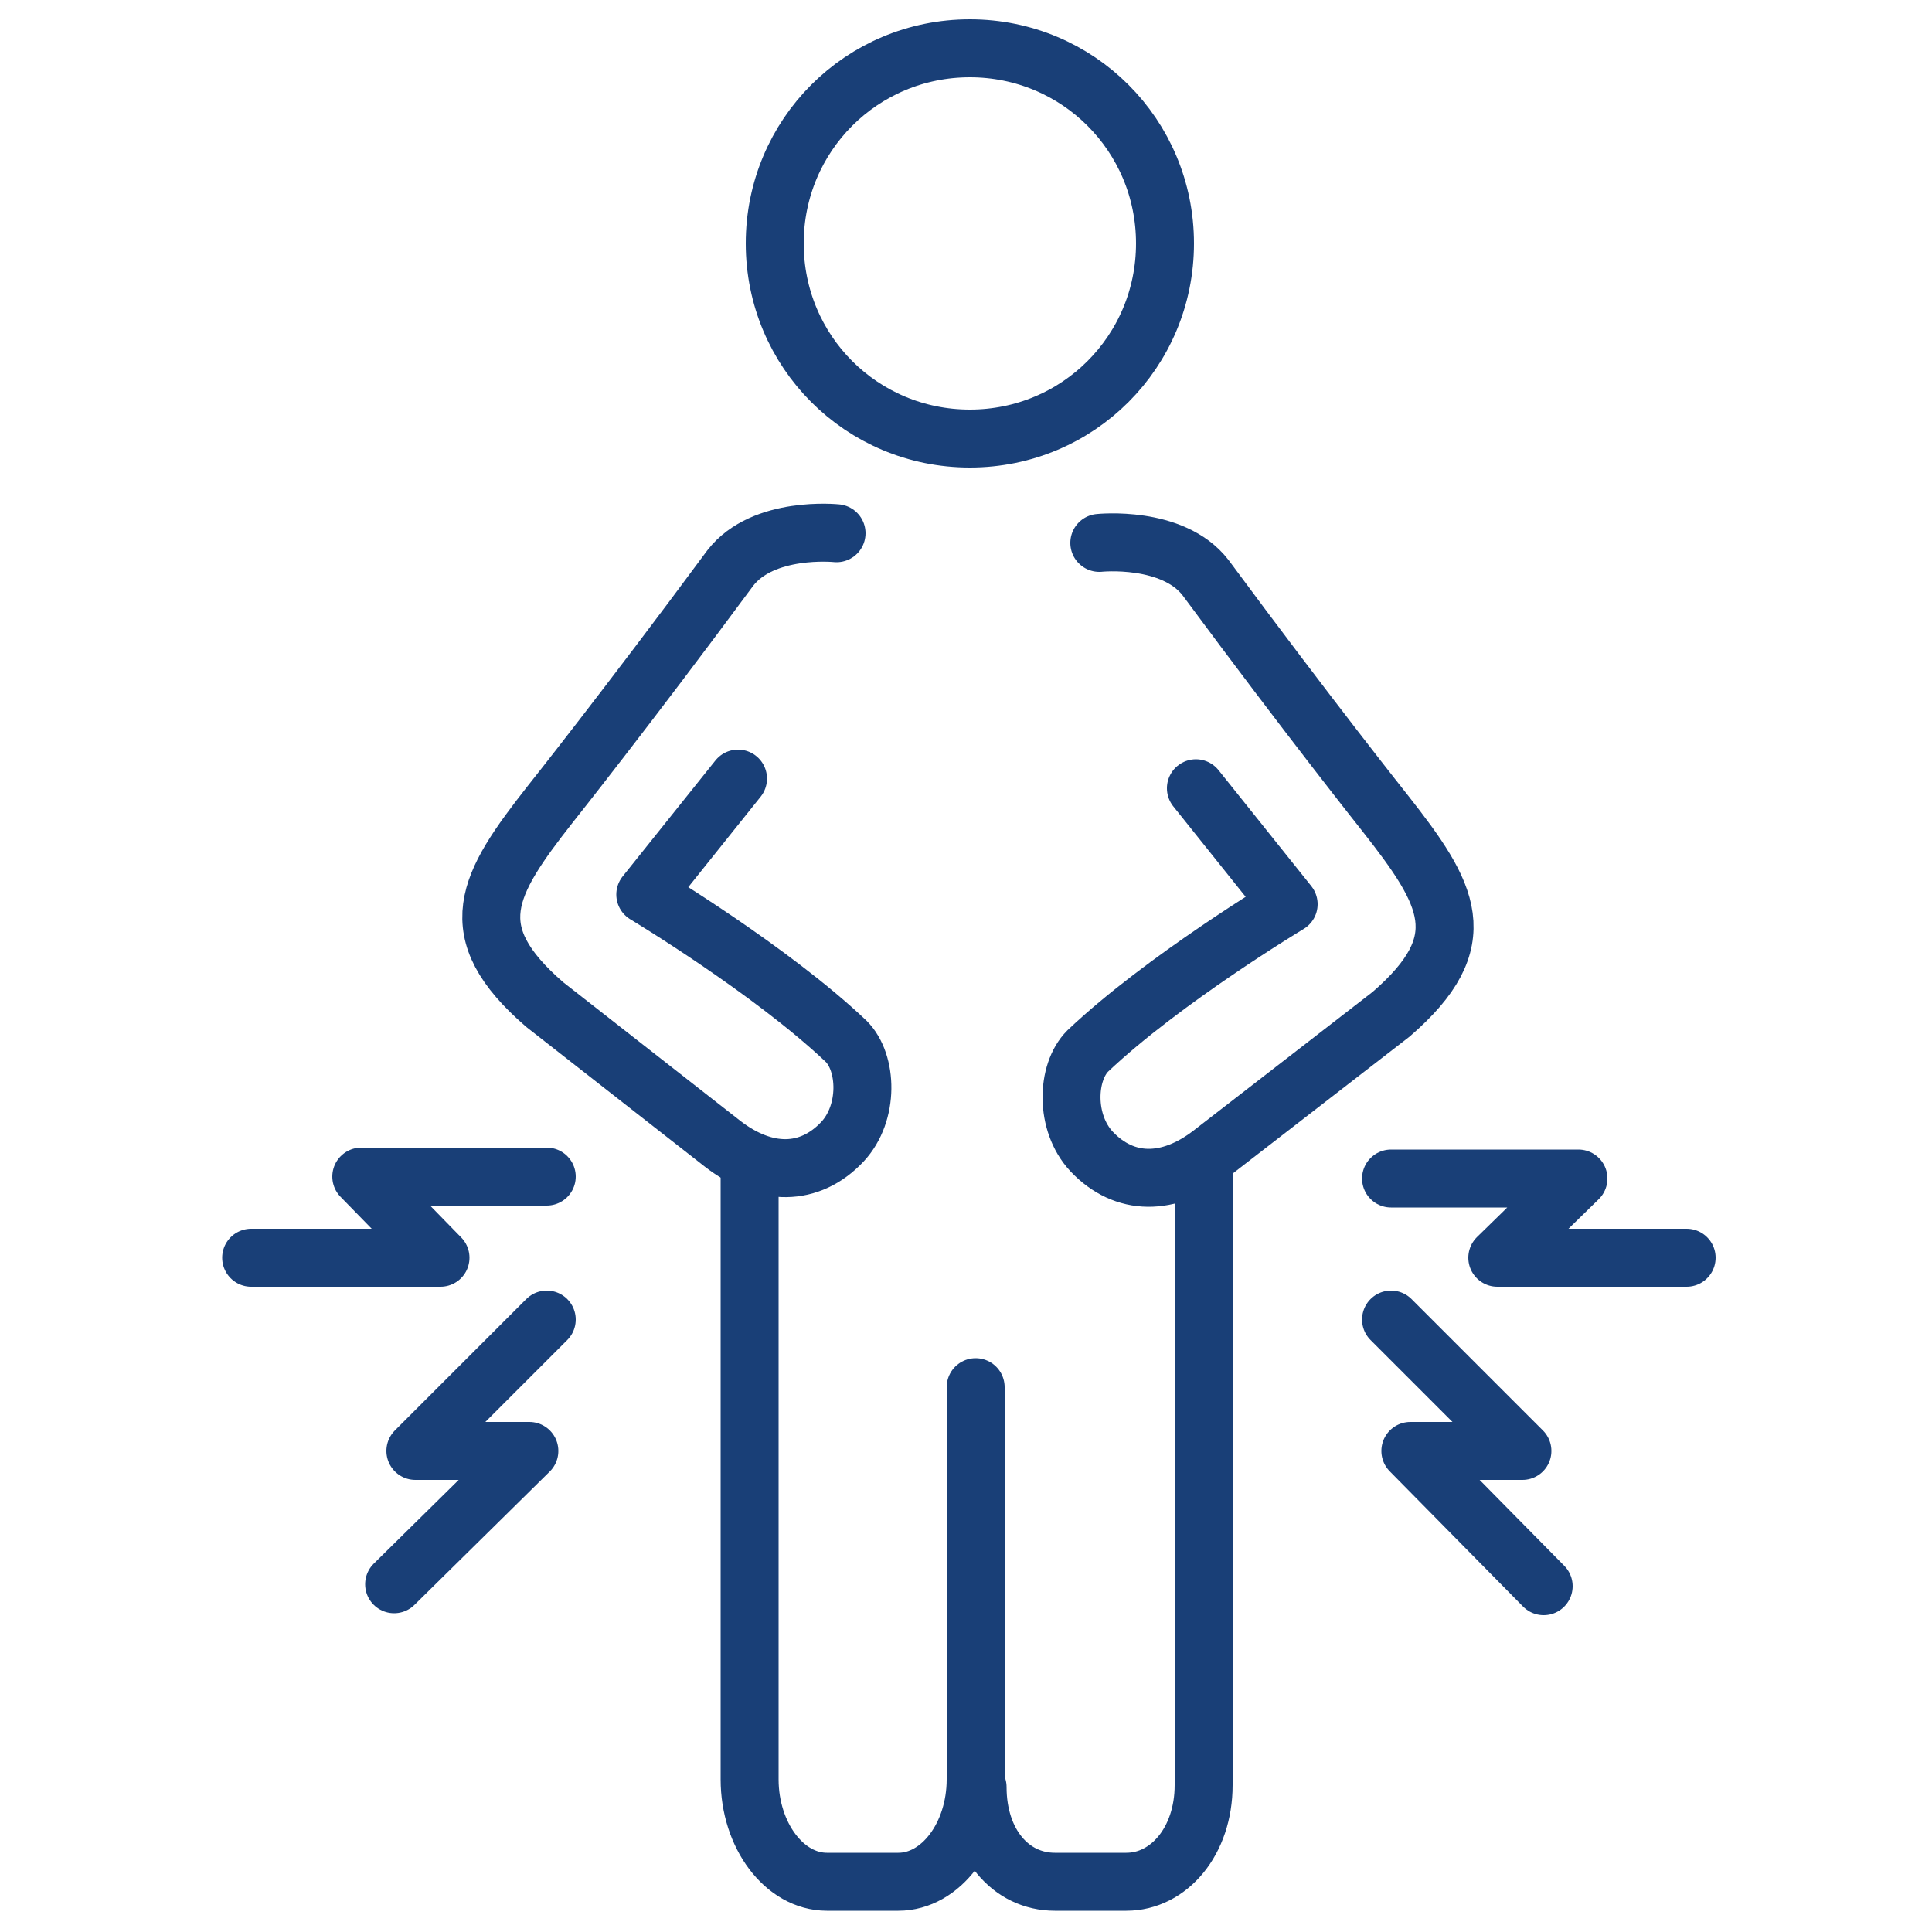 <?xml version="1.0" encoding="utf-8"?>
<!-- Generator: Adobe Illustrator 26.2.1, SVG Export Plug-In . SVG Version: 6.00 Build 0)  -->
<svg version="1.1" id="Warstwa_1" xmlns="http://www.w3.org/2000/svg" xmlns:xlink="http://www.w3.org/1999/xlink" x="0px" y="0px"
	 viewBox="0 0 100 100" style="enable-background:new 0 0 100 100;" xml:space="preserve">
<style type="text/css">
	.st0{fill:none;stroke:#193F77;stroke-width:3;stroke-linecap:round;stroke-linejoin:round;stroke-miterlimit:10;}
	.st1{fill:none;stroke:#193F77;stroke-width:3;stroke-linecap:round;stroke-linejoin:round;}
</style>
<g>
	<g>
		<path class="st0" d="M38.8,60.7v31.4c0,2.9,1.8,5.3,4,5.3h3.7c2.2,0,4-2.4,4-5.3V71.8 M50.6,92.5c0,2.9,1.7,4.9,4,4.9h3.7
			c2.2,0,4-2.1,4-5V60.5"/>
		<path class="st0" d="M61.9,40.8l4.8,6c0,0-6.5,3.9-10.4,7.6c-1.1,1.1-1.2,3.7,0.2,5.2c1.7,1.8,4,1.8,6.2,0.1l9.3-7.2
			c4.4-3.8,3-6.2-0.3-10.4c0,0-3.9-4.9-9.3-12.2c-1.7-2.2-5.5-1.8-5.5-1.8"/>
		<polyline class="st0" points="72,68.3 78.8,75.1 73,75.1 79.9,82.1 		"/>
		<polyline class="st0" points="72,61 81.7,61 77.5,65.1 87.3,65.1 		"/>
		<path class="st0" d="M28.3,68.3c-0.4,0.4-6.8,6.8-6.8,6.8h5.9L20.4,82"/>
		<polyline class="st0" points="28.3,60.9 18.7,60.9 22.8,65.1 13,65.1 		"/>
	</g>
	<g id="Warstwa_2_00000121988229046590598850000017428513953656640399_">
		<path class="st0" d="M50.2,22.7c5.6,0,10.1-4.5,10.1-10.1c0-5.6-4.5-10.1-10.1-10.1c-5.6,0-10.1,4.5-10.1,10.1
			C40.1,18.2,44.6,22.7,50.2,22.7z"/>
	</g>
	<path class="st0" d="M38.2,40.3l-4.8,6c0,0,6.5,3.9,10.4,7.6c1.1,1.1,1.2,3.7-0.2,5.2c-1.7,1.8-4,1.8-6.2,0.1L28.2,52
		c-4.4-3.8-3-6.2,0.3-10.4c0,0,3.9-4.9,9.3-12.2c1.7-2.2,5.5-1.8,5.5-1.8"/>
</g>
</svg>
